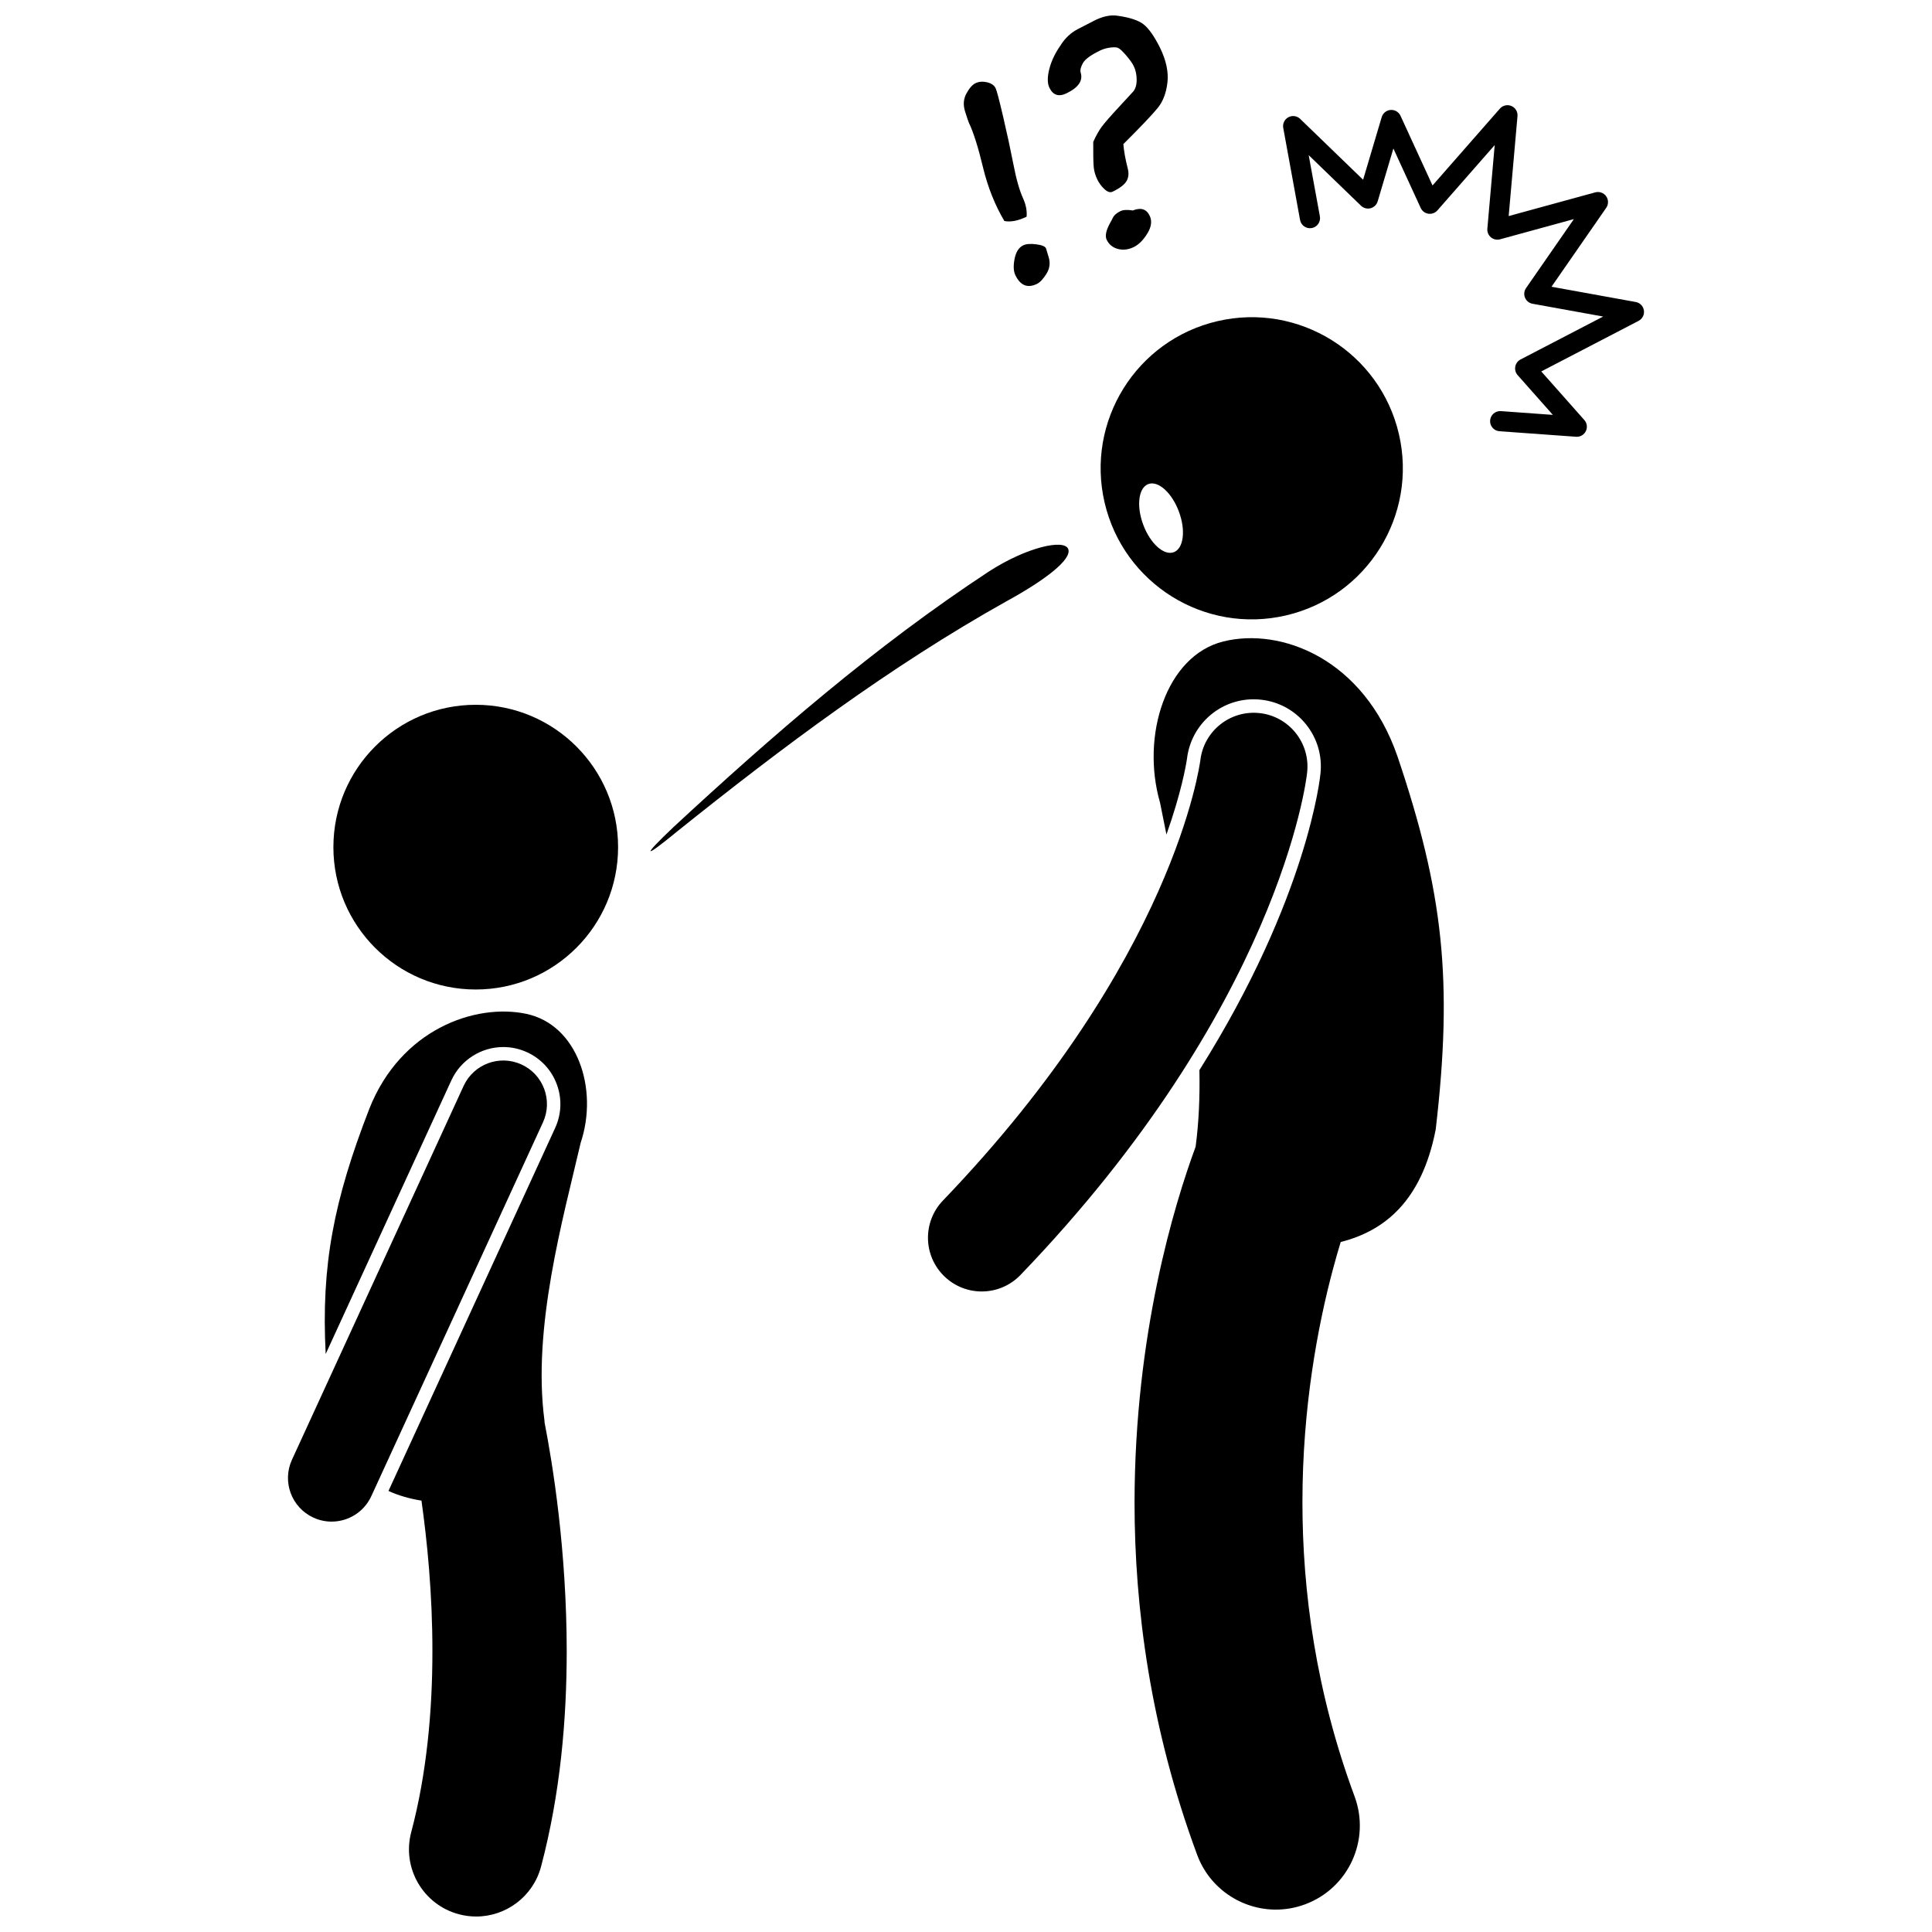 <?xml version="1.0" encoding="UTF-8"?>
<!-- Uploaded to: ICON Repo, www.iconrepo.com, Generator: ICON Repo Mixer Tools -->
<svg width="800px" height="800px" version="1.1" viewBox="144 144 512 512" xmlns="http://www.w3.org/2000/svg">
 <defs>
  <clipPath id="b">
   <path d="m230 412h70v239.9h-70z"/>
  </clipPath>
  <clipPath id="a">
   <path d="m421 148.09h33v46.906h-33z"/>
  </clipPath>
 </defs>
 <path d="m436.73 277.18c5.016 21.535 26.539 34.93 48.074 29.914 21.535-5.012 34.93-26.539 29.918-48.074-5.016-21.531-26.543-34.926-48.078-29.91s-34.93 26.535-29.914 48.07zm11.578-4.898c2.609-0.977 6.234 2.273 8.102 7.262 1.867 4.988 1.27 9.82-1.344 10.793-2.606 0.977-6.227-2.277-8.09-7.262-1.871-4.988-1.27-9.82 1.332-10.793z"/>
 <path d="m514.37 344.52c-8.961-26.062-30.988-34.312-46.184-30.523-15.191 3.785-21.871 24.988-16.766 42.703 0.527 2.691 1.102 5.535 1.699 8.461 3.906-11.027 5.156-18.176 5.441-20.051 1.039-9.004 8.625-15.789 17.664-15.789 0.652 0 1.305 0.039 1.969 0.109 4.727 0.52 8.969 2.856 11.941 6.562 2.973 3.711 4.32 8.359 3.797 13.082-0.031 0.375-3.184 32.629-32.074 78.52 0.137 6.898-0.129 13.723-1.008 20.305-5.656 15.348-16.129 49.641-16.184 94.23-0.004 27.953 4.207 59.98 16.59 93.41 3.324 8.973 11.828 14.527 20.867 14.527 2.566 0 5.176-0.445 7.723-1.391 11.523-4.266 17.398-17.07 13.137-28.59-10.301-27.816-13.82-54.43-13.824-77.957-0.004-25.145 4.059-46.703 8.086-61.777 0.695-2.606 1.387-5 2.055-7.203 11.234-2.848 21.418-10.465 25.176-29.816 4.609-39.531 2.008-62.902-10.105-98.812z"/>
 <path d="m477.81 332.98c-7.793-0.859-14.812 4.746-15.707 12.527-0.191 1.082-6.832 52.723-68.207 116.64-5.449 5.672-5.269 14.684 0.402 20.133 2.762 2.652 6.316 3.973 9.867 3.973 3.742 0 7.473-1.465 10.273-4.371 68.328-71.043 75.766-130.84 75.969-133.19 0.852-7.816-4.781-14.852-12.598-15.715z"/>
 <g clip-path="url(#b)">
  <path d="m283.48 412.68c-13.516-2.852-33.281 4.078-41.617 25.184-9.414 24.277-12.781 41.457-11.551 64.961l33.309-72.531c2.461-5.352 7.859-8.816 13.758-8.816 2.188 0 4.309 0.469 6.305 1.383 3.672 1.684 6.469 4.703 7.875 8.492 1.402 3.789 1.246 7.894-0.438 11.57l-44.172 96.195c2.769 1.266 5.727 2.074 8.746 2.566 1.504 10.652 2.91 24.703 2.898 39.91 0.012 15.668-1.504 32.516-5.609 47.93-2.527 9.5 3.129 19.246 12.629 21.773 1.531 0.406 3.07 0.602 4.582 0.602 7.875 0 15.074-5.266 17.191-13.234 5.156-19.461 6.793-39.184 6.801-57.074-0.02-26.738-3.691-49.457-5.875-60.652-0.004-0.156-0.008-0.301-0.02-0.461-3.269-24.598 4.914-53.488 9.59-73.617 4.797-14.332-0.891-31.328-14.402-34.18z"/>
 </g>
 <path d="m287.89 441.44c2.668-5.805 0.121-12.676-5.684-15.336-5.805-2.668-12.676-0.121-15.344 5.68l-45.488 99.059c-2.668 5.805-0.121 12.676 5.684 15.34 1.562 0.719 3.203 1.059 4.816 1.059 4.383 0 8.574-2.5 10.527-6.742z"/>
 <path d="m307.8 368.5c0 20.836-16.891 37.727-37.723 37.727-20.836 0-37.723-16.891-37.723-37.727 0-20.832 16.887-37.723 37.723-37.723 20.832 0 37.723 16.891 37.723 37.723"/>
 <path d="m546.15 174.78c0.102-1.148-0.547-2.238-1.605-2.688-1.062-0.453-2.301-0.176-3.059 0.695l-17.852 20.363-8.484-18.465c-0.465-1.008-1.508-1.625-2.613-1.551-1.113 0.082-2.055 0.84-2.371 1.906l-4.93 16.59-16.684-16.129c-0.836-0.805-2.09-0.98-3.113-0.434s-1.578 1.688-1.367 2.832l4.457 24.391c0.262 1.449 1.656 2.41 3.106 2.148 1.453-0.266 2.41-1.656 2.148-3.109l-2.969-16.211 13.871 13.402c0.672 0.648 1.625 0.902 2.531 0.664 0.91-0.242 1.617-0.926 1.883-1.824l4.16-14.004 7.242 15.758c0.375 0.816 1.148 1.398 2.039 1.523 0.891 0.129 1.797-0.203 2.387-0.879l15.184-17.316-1.949 22.168c-0.078 0.867 0.277 1.723 0.949 2.285 0.672 0.559 1.57 0.754 2.418 0.523l19.566-5.356-12.68 18.285c-0.52 0.746-0.621 1.703-0.27 2.543 0.348 0.844 1.09 1.441 1.988 1.605l18.719 3.391-21.898 11.379c-0.727 0.379-1.242 1.074-1.391 1.883-0.152 0.805 0.082 1.645 0.625 2.262l9.332 10.535-13.77-0.996c-1.469-0.105-2.75 1.004-2.856 2.473-0.105 1.473 1.004 2.75 2.473 2.856l20.305 1.465c0.066 0.004 0.133 0.008 0.199 0.008 1.004 0 1.934-0.57 2.387-1.488 0.48-0.973 0.328-2.141-0.395-2.953l-11.41-12.879 25.789-13.402c1.012-0.531 1.578-1.637 1.406-2.769-0.172-1.133-1.035-2.027-2.16-2.227l-22.324-4.047 14.5-20.914c0.637-0.918 0.633-2.148-0.016-3.062-0.645-0.914-1.805-1.328-2.883-1.035l-22.953 6.285z"/>
 <path d="m418.56 208.74c-1.504-0.188-2.637-0.098-3.402 0.277-1.164 0.559-1.93 1.766-2.289 3.606-0.355 1.832-0.285 3.269 0.215 4.305 1.328 2.746 3.223 3.512 5.699 2.316 0.828-0.402 1.684-1.309 2.551-2.715 0.871-1.406 1.055-2.898 0.539-4.484l-0.68-2.25c-0.25-0.516-1.129-0.867-2.633-1.055z"/>
 <path d="m412.55 187.48c-0.746-3.828-1.637-7.969-2.684-12.449-1.039-4.473-1.715-7.023-2.016-7.652-0.379-0.785-1.148-1.316-2.285-1.578-1.137-0.262-2.16-0.18-3.059 0.25-0.828 0.406-1.633 1.324-2.41 2.754-0.777 1.43-0.887 3.012-0.336 4.762 0.559 1.738 0.891 2.738 1.012 2.988 1.203 2.488 2.473 6.508 3.797 12.047 1.25 5.102 3.117 9.77 5.598 13.973 1.684 0.324 3.644-0.062 5.894-1.145 0.133-1.562-0.172-3.148-0.895-4.769-0.98-2.137-1.855-5.195-2.617-9.18z"/>
 <path d="m440.25 209.97c1.367 0.359 2.766 0.203 4.176-0.48 1.348-0.652 2.559-1.859 3.633-3.617 1.082-1.75 1.285-3.332 0.609-4.715-0.859-1.777-2.348-2.234-4.453-1.383-1.465-0.23-2.566-0.172-3.285 0.176-1.031 0.5-1.727 1.125-2.078 1.879-0.113 0.285-0.289 0.617-0.52 1.004-1.199 2.102-1.547 3.672-1.051 4.707 0.609 1.254 1.605 2.066 2.969 2.43z"/>
 <g clip-path="url(#a)">
  <path d="m422.11 167.26c0.957 1.977 2.469 2.465 4.535 1.465 3.172-1.535 4.414-3.371 3.738-5.512-0.172-0.641 0.027-1.469 0.602-2.492 0.57-1.027 2.07-2.125 4.496-3.305 0.828-0.402 1.727-0.676 2.688-0.801 0.961-0.133 1.668-0.113 2.113 0.074 0.453 0.188 1.172 0.844 2.148 1.98 0.98 1.137 1.652 2.086 2.019 2.848 0.523 1.078 0.781 2.297 0.781 3.656-0.008 1.363-0.324 2.406-0.945 3.117l-3.684 3.992c-2.332 2.516-3.879 4.285-4.644 5.328-0.758 1.027-1.504 2.367-2.238 3.996-0.02 3.445 0.023 5.703 0.141 6.773 0.113 1.062 0.43 2.129 0.938 3.184 0.48 0.992 1.121 1.848 1.922 2.586 0.801 0.734 1.512 0.953 2.141 0.645 1.93-0.934 3.164-1.879 3.703-2.832 0.535-0.949 0.633-2.066 0.293-3.344-0.617-2.418-1-4.562-1.156-6.422 4.695-4.684 7.734-7.883 9.121-9.602 1.387-1.711 2.246-3.953 2.562-6.731 0.324-2.773-0.328-5.836-1.949-9.18l-0.016-0.035c-1.512-3.012-2.949-5.066-4.309-6.156-1.363-1.09-3.664-1.859-6.902-2.312-1.984-0.316-4.207 0.191-6.672 1.523-1.281 0.676-2.566 1.344-3.859 1.992-1.844 0.949-3.352 2.348-4.539 4.195l0.031-0.02c-1.469 2.051-2.496 4.16-3.066 6.332-0.57 2.18-0.566 3.863 0.008 5.055z"/>
 </g>
 <path d="m410.77 303.32c9.988-5.465 17.469-11.098 16.305-13.859-1.109-2.66-11-0.461-20.988 5.977-30.324 19.938-57.383 43.473-83.629 67.773-8.445 8.016-7.977 8.508 0.992 1.137 27.805-22.301 56.562-43.828 87.32-61.027z"/>
</svg>